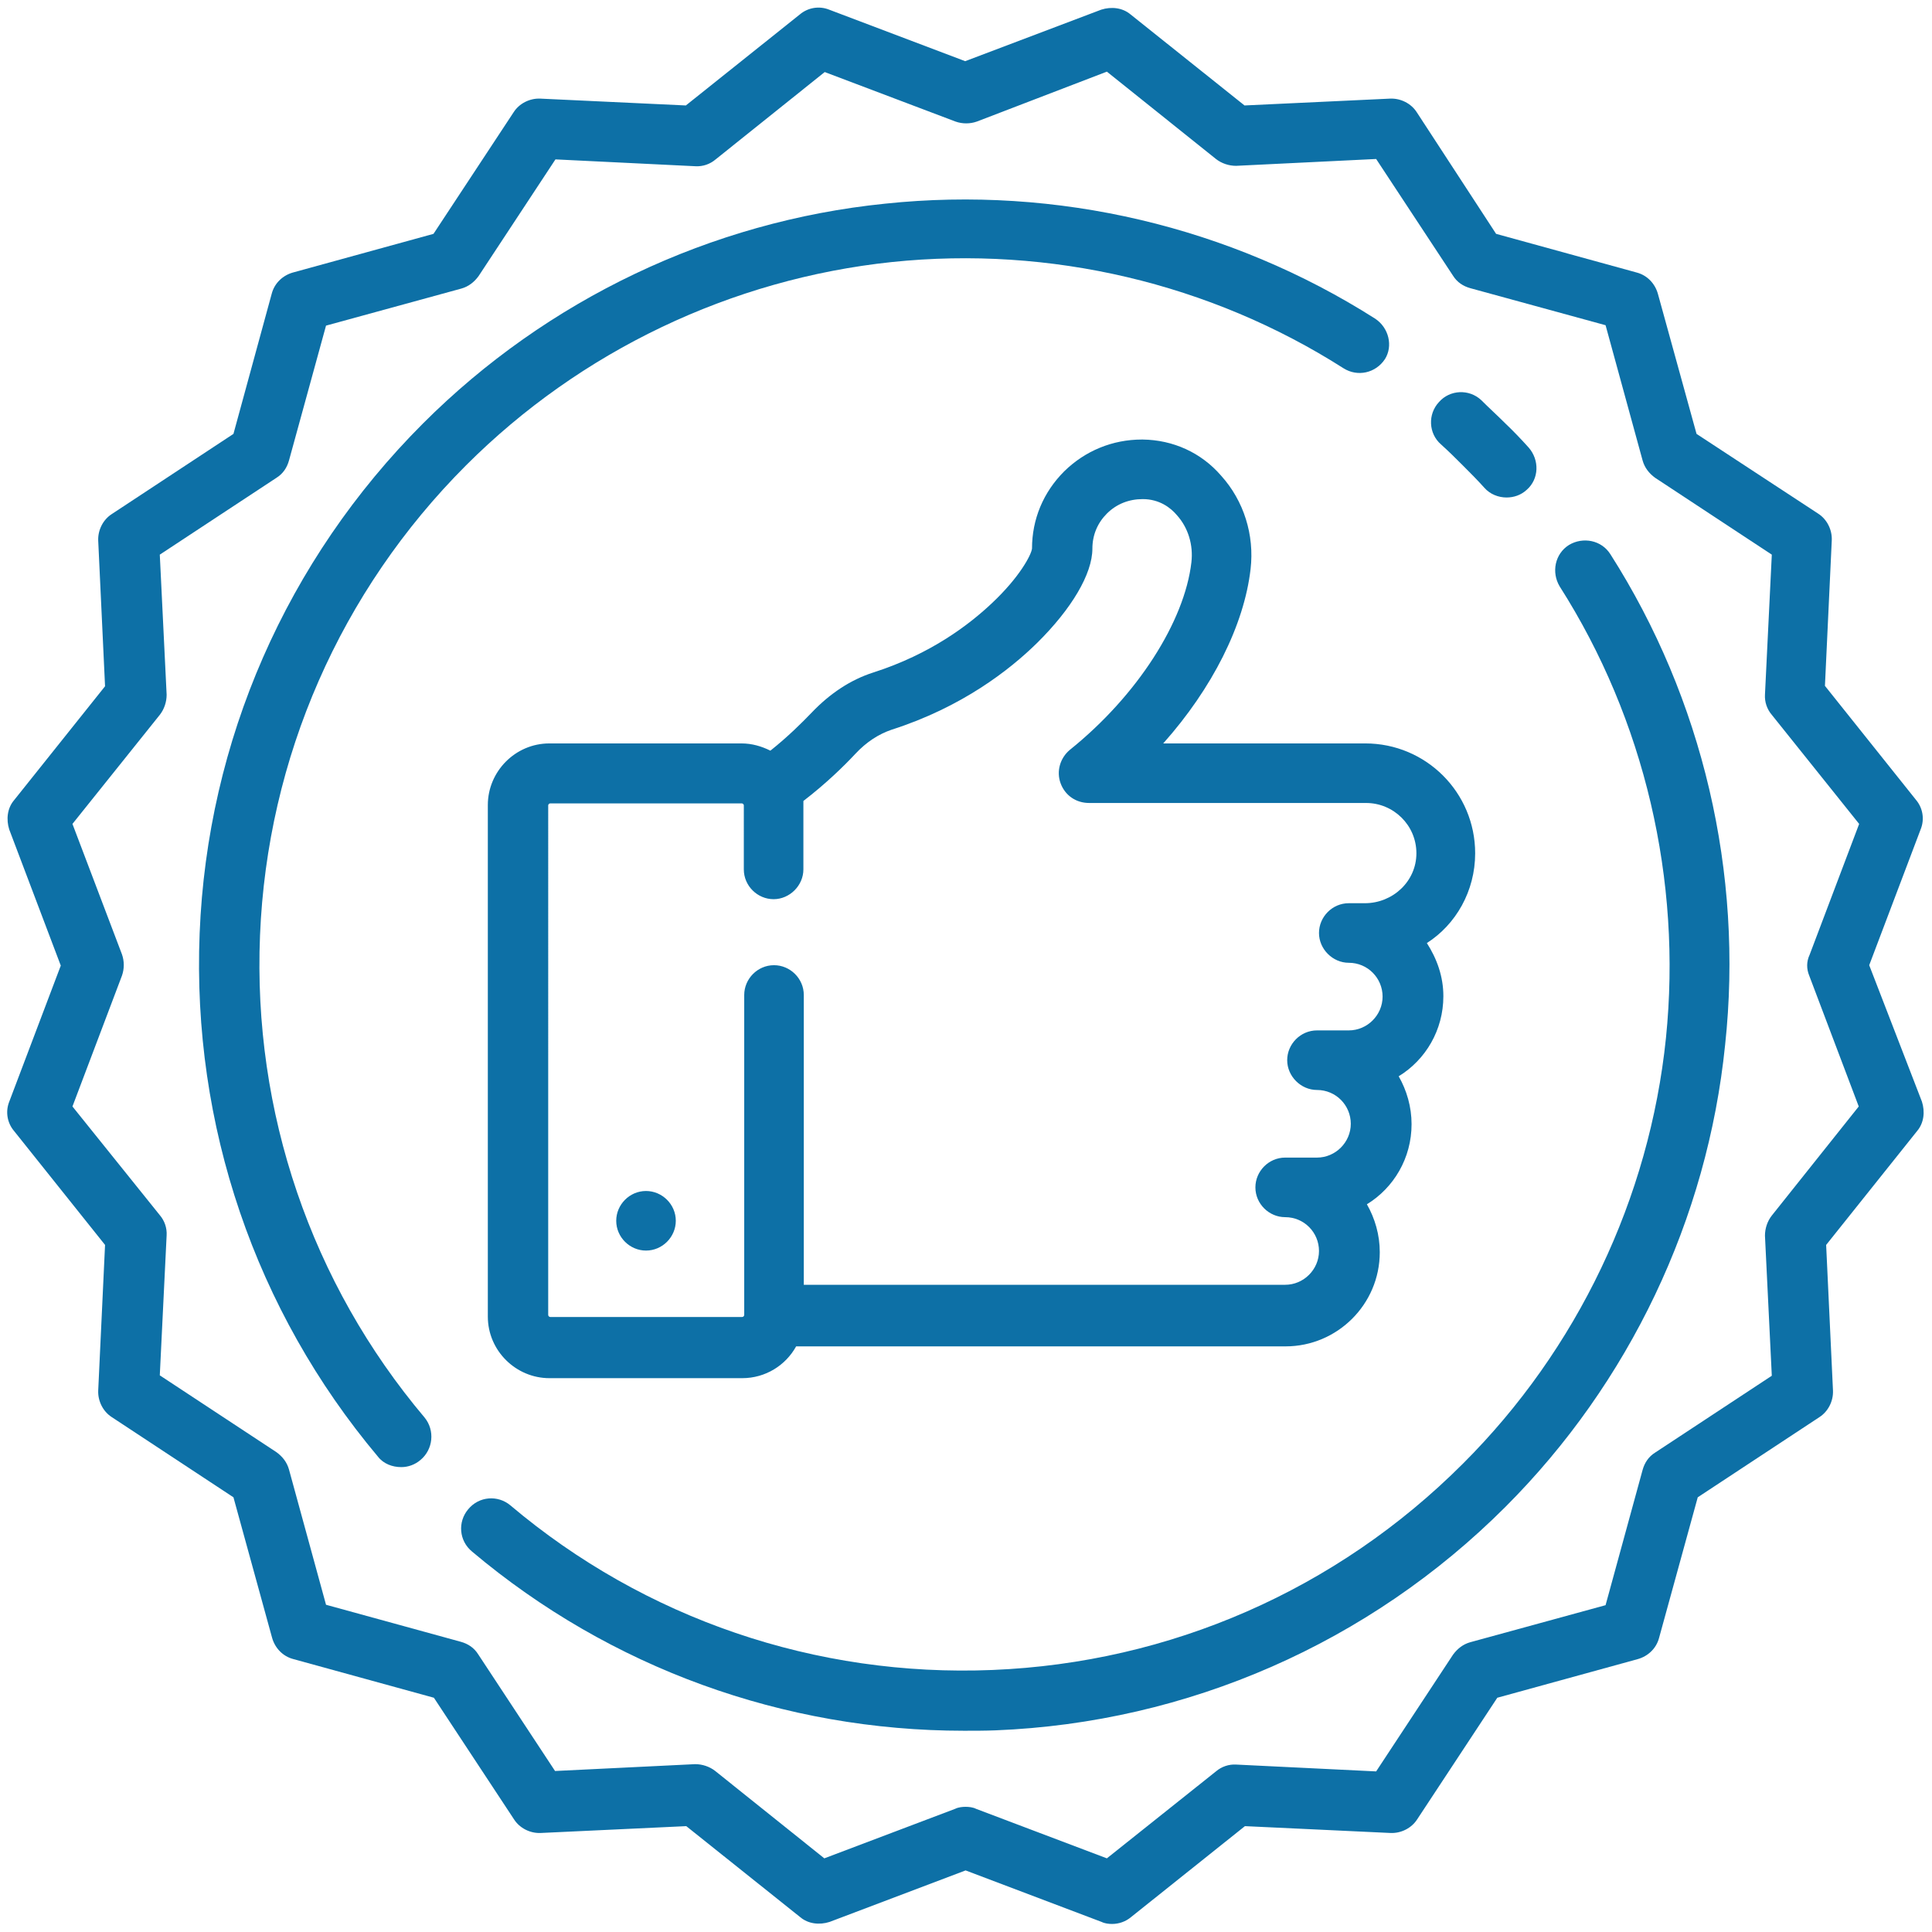 <?xml version="1.0" encoding="utf-8"?>
<!-- Generator: Adobe Illustrator 21.1.0, SVG Export Plug-In . SVG Version: 6.00 Build 0)  -->
<svg version="1.1" id="Capa_1" xmlns="http://www.w3.org/2000/svg" xmlns:xlink="http://www.w3.org/1999/xlink" x="0px" y="0px"
	 viewBox="0 0 480 480" style="enable-background:new 0 0 480 480;" xml:space="preserve">
<style type="text/css">
	.st0{fill:#0D70A6;}
</style>
<g>
	<g>
		<path class="st0" d="M366.5,212c0-15.1-12.2-27.3-27.3-27.3h-50.2c12.2-13.7,20.1-29.4,21.7-43.3c1-8.5-1.7-17-7.3-23.2
			c-5-5.8-12-8.9-19.5-9c-0.1,0-0.1,0-0.2,0c-7.3,0-14.1,2.8-19.3,7.9c-5.2,5.2-8,11.9-8,19.2c-0.2,1.6-3.1,7.1-9.9,13.5
			c-5.6,5.3-15.2,12.7-29.6,17.3c-5.6,1.8-10.7,5.2-15.2,9.9c-2.4,2.5-5.9,6-10.3,9.5c-2.2-1.1-4.6-1.8-7.2-1.8h-47.7
			c-8.5,0-15.3,7-15.3,15.3v127.1c0,8.5,7,15.3,15.3,15.3h47.9c5.8,0,10.8-3.2,13.4-7.9h121.6c12.8,0,23.4-10.4,23.4-23.4
			c0-4.3-1.2-8.4-3.2-11.9c6.7-4.1,11.1-11.5,11.1-19.9c0-4.3-1.2-8.4-3.2-11.9c6.7-4.1,11.1-11.5,11.1-19.9c0-4.9-1.6-9.3-4.1-13.2
			C361.7,229.7,366.5,221.4,366.5,212z M339.1,224.4h-4c-4.1,0-7.4,3.4-7.4,7.4s3.4,7.4,7.4,7.4c4.7,0,8.4,3.8,8.4,8.4
			c0,4.6-3.8,8.4-8.4,8.4h-7.9c-4.1,0-7.4,3.4-7.4,7.4s3.4,7.4,7.4,7.4c4.7,0,8.4,3.8,8.4,8.4s-3.8,8.4-8.4,8.4h-7.9
			c-4.1,0-7.4,3.4-7.4,7.4c0,4.1,3.4,7.4,7.4,7.4c4.7,0,8.4,3.8,8.4,8.4s-3.8,8.4-8.4,8.4H199.7v-72c0-4.1-3.4-7.4-7.4-7.4
			c-4.1,0-7.4,3.4-7.4,7.4v79.5c0,0.2-0.2,0.5-0.5,0.5h-47.7c-0.2,0-0.5-0.2-0.5-0.5V200.1c0-0.2,0.2-0.5,0.5-0.5h47.6
			c0.2,0,0.5,0.2,0.5,0.5V216c0,4.1,3.4,7.4,7.4,7.4s7.4-3.4,7.4-7.4v-15.9c0-0.4,0-0.7,0-1.1c5.6-4.3,10.1-8.7,12.9-11.7
			c2.8-3,5.8-4.9,9-6c17.5-5.6,29.4-14.9,36.2-21.6c8.5-8.4,13.7-17.1,13.7-23.4c0-3.4,1.3-6.4,3.6-8.7c2.4-2.4,5.5-3.6,8.9-3.6
			c4.2,0,7,2.2,8.5,4c2.8,3.1,4.1,7.4,3.6,11.7c-1.7,14.7-13.4,33.1-30.2,46.6c-2.4,2-3.4,5.3-2.3,8.3s3.8,4.9,7.1,4.9h68.8
			c6.8,0,12.5,5.5,12.5,12.5S346,224.4,339.1,224.4z"/>
	</g>
</g>
<g>
	<g>
		<path class="st0" d="M160.5,295.9c-4.1,0-7.4,3.4-7.4,7.4c0,4.1,3.4,7.4,7.4,7.4c4.1,0,7.4-3.4,7.4-7.4
			C167.9,299.2,164.5,295.9,160.5,295.9z"/>
	</g>
</g>
<g>
	<g>
		<path class="st0" d="M464.4,239.8l12.8-33.8c1-2.5,0.5-5.3-1.2-7.3l-22.6-28.3l1.7-36.2c0.1-2.6-1.2-5.2-3.4-6.6l-30.2-19.8
			L411.9,73c-0.7-2.5-2.6-4.6-5.3-5.3l-34.9-9.6L352,27.9c-1.4-2.2-4-3.5-6.6-3.4l-36.2,1.7L280.9,3.6c-2-1.7-4.8-2-7.3-1.2
			l-33.8,12.8L206,2.4c-2.5-1-5.3-0.5-7.3,1.2l-28.3,22.6l-36.2-1.7c-2.6-0.1-5.2,1.2-6.6,3.4l-19.9,30.2l-34.9,9.6
			c-2.5,0.7-4.6,2.6-5.3,5.3L58,107.8l-30.2,19.9c-2.2,1.4-3.5,4-3.4,6.6l1.7,36.2L3.5,198.8c-1.7,2-2,4.8-1.2,7.3l12.8,33.8
			L2.3,273.7c-1,2.5-0.5,5.3,1.2,7.3l22.6,28.3l-1.7,36.2c-0.1,2.6,1.2,5.2,3.4,6.6L58,372l9.6,34.9c0.7,2.5,2.6,4.6,5.3,5.3
			l34.9,9.6l19.9,30.2c1.4,2.2,4,3.5,6.6,3.4l36.2-1.7l28.3,22.6c2,1.7,4.8,2,7.3,1.2l33.8-12.8l33.8,12.8c0.8,0.4,1.8,0.5,2.6,0.5
			c1.7,0,3.4-0.6,4.7-1.7l28.3-22.6l36.2,1.7c2.6,0.1,5.2-1.2,6.6-3.4l19.9-30.2l34.9-9.6c2.5-0.7,4.6-2.6,5.3-5.3l9.6-34.9
			l30.2-19.9c2.2-1.4,3.5-4,3.4-6.6l-1.7-36.2l22.6-28.3c1.7-2,2-4.8,1.2-7.3L464.4,239.8z M449.5,242.4l12.3,32.5L440.2,302
			c-1.1,1.4-1.7,3.2-1.7,5l1.7,34.8l-29,19.1c-1.6,1-2.6,2.5-3.1,4.3l-9.2,33.6l-33.6,9.2c-1.8,0.5-3.2,1.6-4.3,3.1l-19.1,29
			l-34.8-1.7c-1.8-0.1-3.6,0.5-5,1.7L275,461.7l-32.5-12.3c-0.8-0.4-1.8-0.5-2.6-0.5s-1.8,0.1-2.6,0.5l-32.5,12.3L177.7,440
			c-1.4-1.1-3.2-1.7-5-1.7l-34.8,1.7l-19.1-29c-1-1.6-2.5-2.6-4.3-3.1L81,398.7l-9.2-33.6c-0.5-1.8-1.6-3.2-3.1-4.3l-29-19.1
			l1.7-34.8c0.1-1.8-0.5-3.6-1.7-5L18,274.9l12.3-32.5c0.6-1.7,0.6-3.6,0-5.3L18,204.7l21.7-27.1c1.1-1.4,1.7-3.2,1.7-5l-1.7-34.8
			l29-19.1c1.6-1,2.6-2.5,3.1-4.3L81,80.9l33.6-9.2c1.8-0.5,3.2-1.6,4.3-3.1l19.1-29l34.8,1.7c1.8,0.1,3.6-0.5,5-1.7l27.1-21.7
			l32.5,12.3c1.7,0.6,3.6,0.6,5.3,0L275,17.8l27.1,21.7c1.4,1.1,3.2,1.7,5,1.7l34.8-1.7l19.1,29c1,1.6,2.5,2.6,4.3,3.1l33.6,9.2
			l9.2,33.6c0.5,1.8,1.6,3.2,3.1,4.3l29,19.1l-1.7,34.8c-0.1,1.8,0.5,3.6,1.7,5l21.7,27.1l-12.3,32.5
			C448.8,238.9,448.8,240.7,449.5,242.4z"/>
	</g>
</g>
<g>
	<g>
		<path class="st0" d="M379.8,111.2c-1.8-2-3.8-4.1-5.8-6c-1.9-1.9-4-3.8-6-5.8c-3-2.8-7.8-2.6-10.5,0.5c-2.8,3-2.6,7.8,0.5,10.5
			c1.9,1.7,3.7,3.5,5.5,5.3s3.6,3.6,5.3,5.5c1.4,1.6,3.5,2.4,5.5,2.4c1.8,0,3.6-0.6,5-1.9C382.4,119,382.5,114.3,379.8,111.2z"/>
	</g>
</g>
<g>
	<g>
		<path class="st0" d="M341.7,79.2c-36-22.9-79.1-33.1-121.8-28.6c-43.3,4.4-84,23.8-114.8,54.6c-33.9,33.9-53.6,78.9-55.5,126.7
			c-1.9,47.6,13.8,93.7,44.3,130c1.4,1.8,3.6,2.6,5.8,2.6c1.7,0,3.4-0.6,4.8-1.8c3.1-2.6,3.6-7.3,1-10.5
			c-28.2-33.4-42.7-76-40.9-119.8c1.8-44.1,20-85.6,51.2-116.8c28.4-28.4,65.9-46.3,105.8-50.5c39.3-4.1,79.1,5.3,112.2,26.4
			c3.5,2.2,8,1.2,10.3-2.3C346.1,86,345.1,81.5,341.7,79.2z"/>
	</g>
</g>
<g>
	<g>
		<path class="st0" d="M400.1,137.7c-2.2-3.5-6.8-4.4-10.3-2.3c-3.5,2.2-4.4,6.8-2.3,10.3c21.1,33.1,30.4,73,26.4,112.2
			c-4.1,39.8-22,77.4-50.5,105.8c-31.3,31.3-72.7,49.4-116.8,51.2c-43.9,1.8-86.4-12.7-119.8-40.9c-3.1-2.6-7.8-2.3-10.5,1
			c-2.6,3.1-2.3,7.8,1,10.5c34.3,28.9,77.4,44.5,122.2,44.5c2.6,0,5.2,0,7.8-0.1c47.8-1.9,92.9-21.7,126.7-55.5
			c30.8-30.8,50.2-71.5,54.6-114.8C433.2,216.9,423,173.6,400.1,137.7z"/>
	</g>
</g>
</svg>
